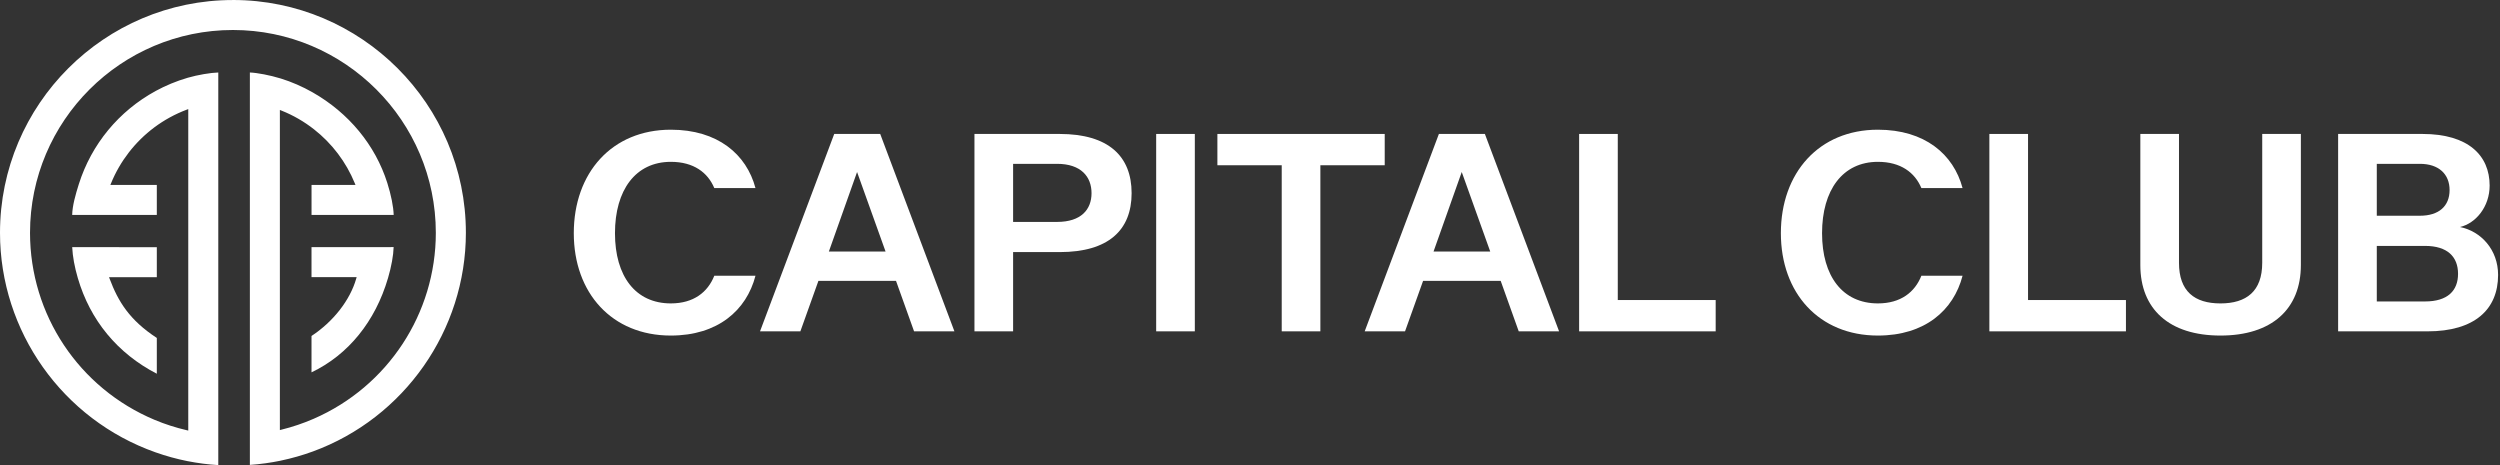 <svg width="215" height="40" viewBox="0 0 215 40" fill="none" xmlns="http://www.w3.org/2000/svg">
<rect x="0" y="0" width="215" height="40" fill="#333333" stroke="none"/>
<path d="M49.346 20.054C49.346 14.864 52.621 11.154 57.692 11.154C61.72 11.154 64.195 13.264 64.971 16.174H61.429C60.87 14.84 59.657 13.918 57.692 13.918C54.659 13.918 52.888 16.344 52.888 20.054C52.888 23.764 54.659 26.093 57.692 26.093C59.657 26.093 60.871 25.122 61.429 23.716H64.971C64.195 26.699 61.72 28.858 57.692 28.858C52.621 28.858 49.346 25.196 49.346 20.055V20.054Z" fill="white"/>
<path d="M77.057 24.154H70.384L68.832 28.495H65.362L71.743 11.52H75.698L82.08 28.495H78.61L77.057 24.154H77.057ZM76.159 21.632L73.708 14.793L71.282 21.632H76.159H76.159Z" fill="white"/>
<path d="M83.803 11.52H91.131C95.329 11.52 97.319 13.435 97.319 16.612C97.319 19.789 95.329 21.68 91.131 21.68H87.127V28.495H83.803V11.52ZM90.912 19.085C92.975 19.085 93.872 18.018 93.872 16.612C93.872 15.206 92.975 14.09 90.912 14.09H87.127V19.085H90.912Z" fill="white"/>
<path d="M99.431 11.52H102.755V28.495H99.431V11.52Z" fill="white"/>
<path d="M110.228 14.212H104.696V11.52H119.085V14.212H113.552V28.495H110.228V14.212Z" fill="white"/>
<path d="M129.058 24.154H122.386L120.833 28.495H117.363L123.745 11.52H127.7L134.081 28.495H130.611L129.059 24.154H129.058ZM128.16 21.632L125.71 14.793L123.284 21.632H128.161H128.16Z" fill="white"/>
<path d="M135.805 11.52H139.129V25.803H147.548V28.496H135.805V11.52V11.52Z" fill="white"/>
<path d="M153.155 20.054C153.155 14.864 156.43 11.154 161.501 11.154C165.529 11.154 168.004 13.264 168.78 16.174H165.238C164.679 14.84 163.466 13.918 161.501 13.918C158.468 13.918 156.697 16.344 156.697 20.054C156.697 23.764 158.468 26.093 161.501 26.093C163.466 26.093 164.68 25.122 165.238 23.716H168.78C168.004 26.699 165.529 28.858 161.501 28.858C156.43 28.858 153.155 25.196 153.155 20.055V20.054Z" fill="white"/>
<path d="M171.087 11.52H174.411V25.803H182.831V28.496H171.086V11.52L171.087 11.52Z" fill="white"/>
<path d="M184.069 22.796V11.52H187.393V22.602C187.393 25.051 188.727 26.094 190.96 26.094C193.192 26.094 194.551 25.051 194.551 22.602V11.52H197.875V22.796C197.875 26.579 195.376 28.858 190.96 28.858C186.544 28.858 184.069 26.579 184.069 22.796Z" fill="white"/>
<path d="M201.079 11.52H208.334C212.29 11.52 214.109 13.387 214.109 15.958C214.109 17.777 212.92 19.207 211.561 19.523C213.357 19.887 214.836 21.462 214.836 23.645C214.836 26.604 212.823 28.496 208.77 28.496H201.079V11.52L201.079 11.52ZM208.116 18.553C209.742 18.553 210.664 17.728 210.664 16.346C210.664 14.963 209.718 14.09 208.116 14.09H204.404V18.553H208.116ZM208.553 25.925C210.495 25.925 211.392 25.003 211.392 23.549C211.392 22.094 210.494 21.148 208.553 21.148H204.404V25.926H208.553V25.925Z" fill="white"/>
<path d="M20.031 0.002C8.986 0.002 0 8.983 0 20.022C0 28.489 5.375 36.075 13.376 38.901C14.272 39.218 15.191 39.471 16.104 39.653L16.16 39.663C17.021 39.832 17.9 39.946 18.773 40V6.234C18.104 6.253 16.992 6.442 16.168 6.681L16.113 6.697C15.162 6.977 14.247 7.355 13.392 7.821C10.218 9.554 7.87 12.398 6.781 15.83C6.494 16.738 6.226 17.684 6.207 18.486H13.486V15.905H9.491L9.552 15.757C10.332 13.85 11.62 12.189 13.275 10.953C14.121 10.322 15.053 9.812 16.044 9.437L16.191 9.382V37.03L16.058 36.998C15.103 36.775 14.174 36.476 13.298 36.108C6.788 33.377 2.582 27.062 2.582 20.02C2.582 10.404 10.409 2.58 20.032 2.58C29.654 2.58 37.481 10.404 37.481 20.02C37.481 26.957 33.36 33.234 26.981 36.013C26.087 36.403 25.152 36.719 24.203 36.952L24.069 36.985V9.456L24.217 9.515C25.216 9.914 26.154 10.455 27.004 11.122C28.556 12.339 29.768 13.941 30.511 15.756L30.572 15.905H26.792V18.485H33.856C33.838 17.786 33.636 16.768 33.307 15.73C32.275 12.477 29.994 9.712 26.885 7.943C26.009 7.444 25.086 7.043 24.146 6.751L24.109 6.741C23.232 6.471 22.116 6.257 21.489 6.234V39.983C22.39 39.918 23.275 39.796 24.12 39.621L24.156 39.612C25.094 39.415 26.018 39.151 26.902 38.828C34.776 35.947 40.066 28.389 40.066 20.02C40.066 8.981 31.08 0 20.035 0L20.031 0.002Z" fill="white"/>
<path d="M33.369 23.915C33.66 22.923 33.834 21.961 33.853 21.25L31.182 21.256H26.79V23.836H30.671L30.631 23.974C30.1 25.821 28.666 27.657 26.79 28.893V32.022C29.944 30.518 32.277 27.646 33.369 23.914V23.915Z" fill="white"/>
<path d="M6.693 23.916C7.757 27.552 10.104 30.392 13.486 32.141V29.063C11.126 27.52 10.158 25.915 9.432 23.984L9.377 23.838H13.486V21.258L6.209 21.254C6.249 22.06 6.411 22.955 6.693 23.916Z" fill="white"/>
</svg>
